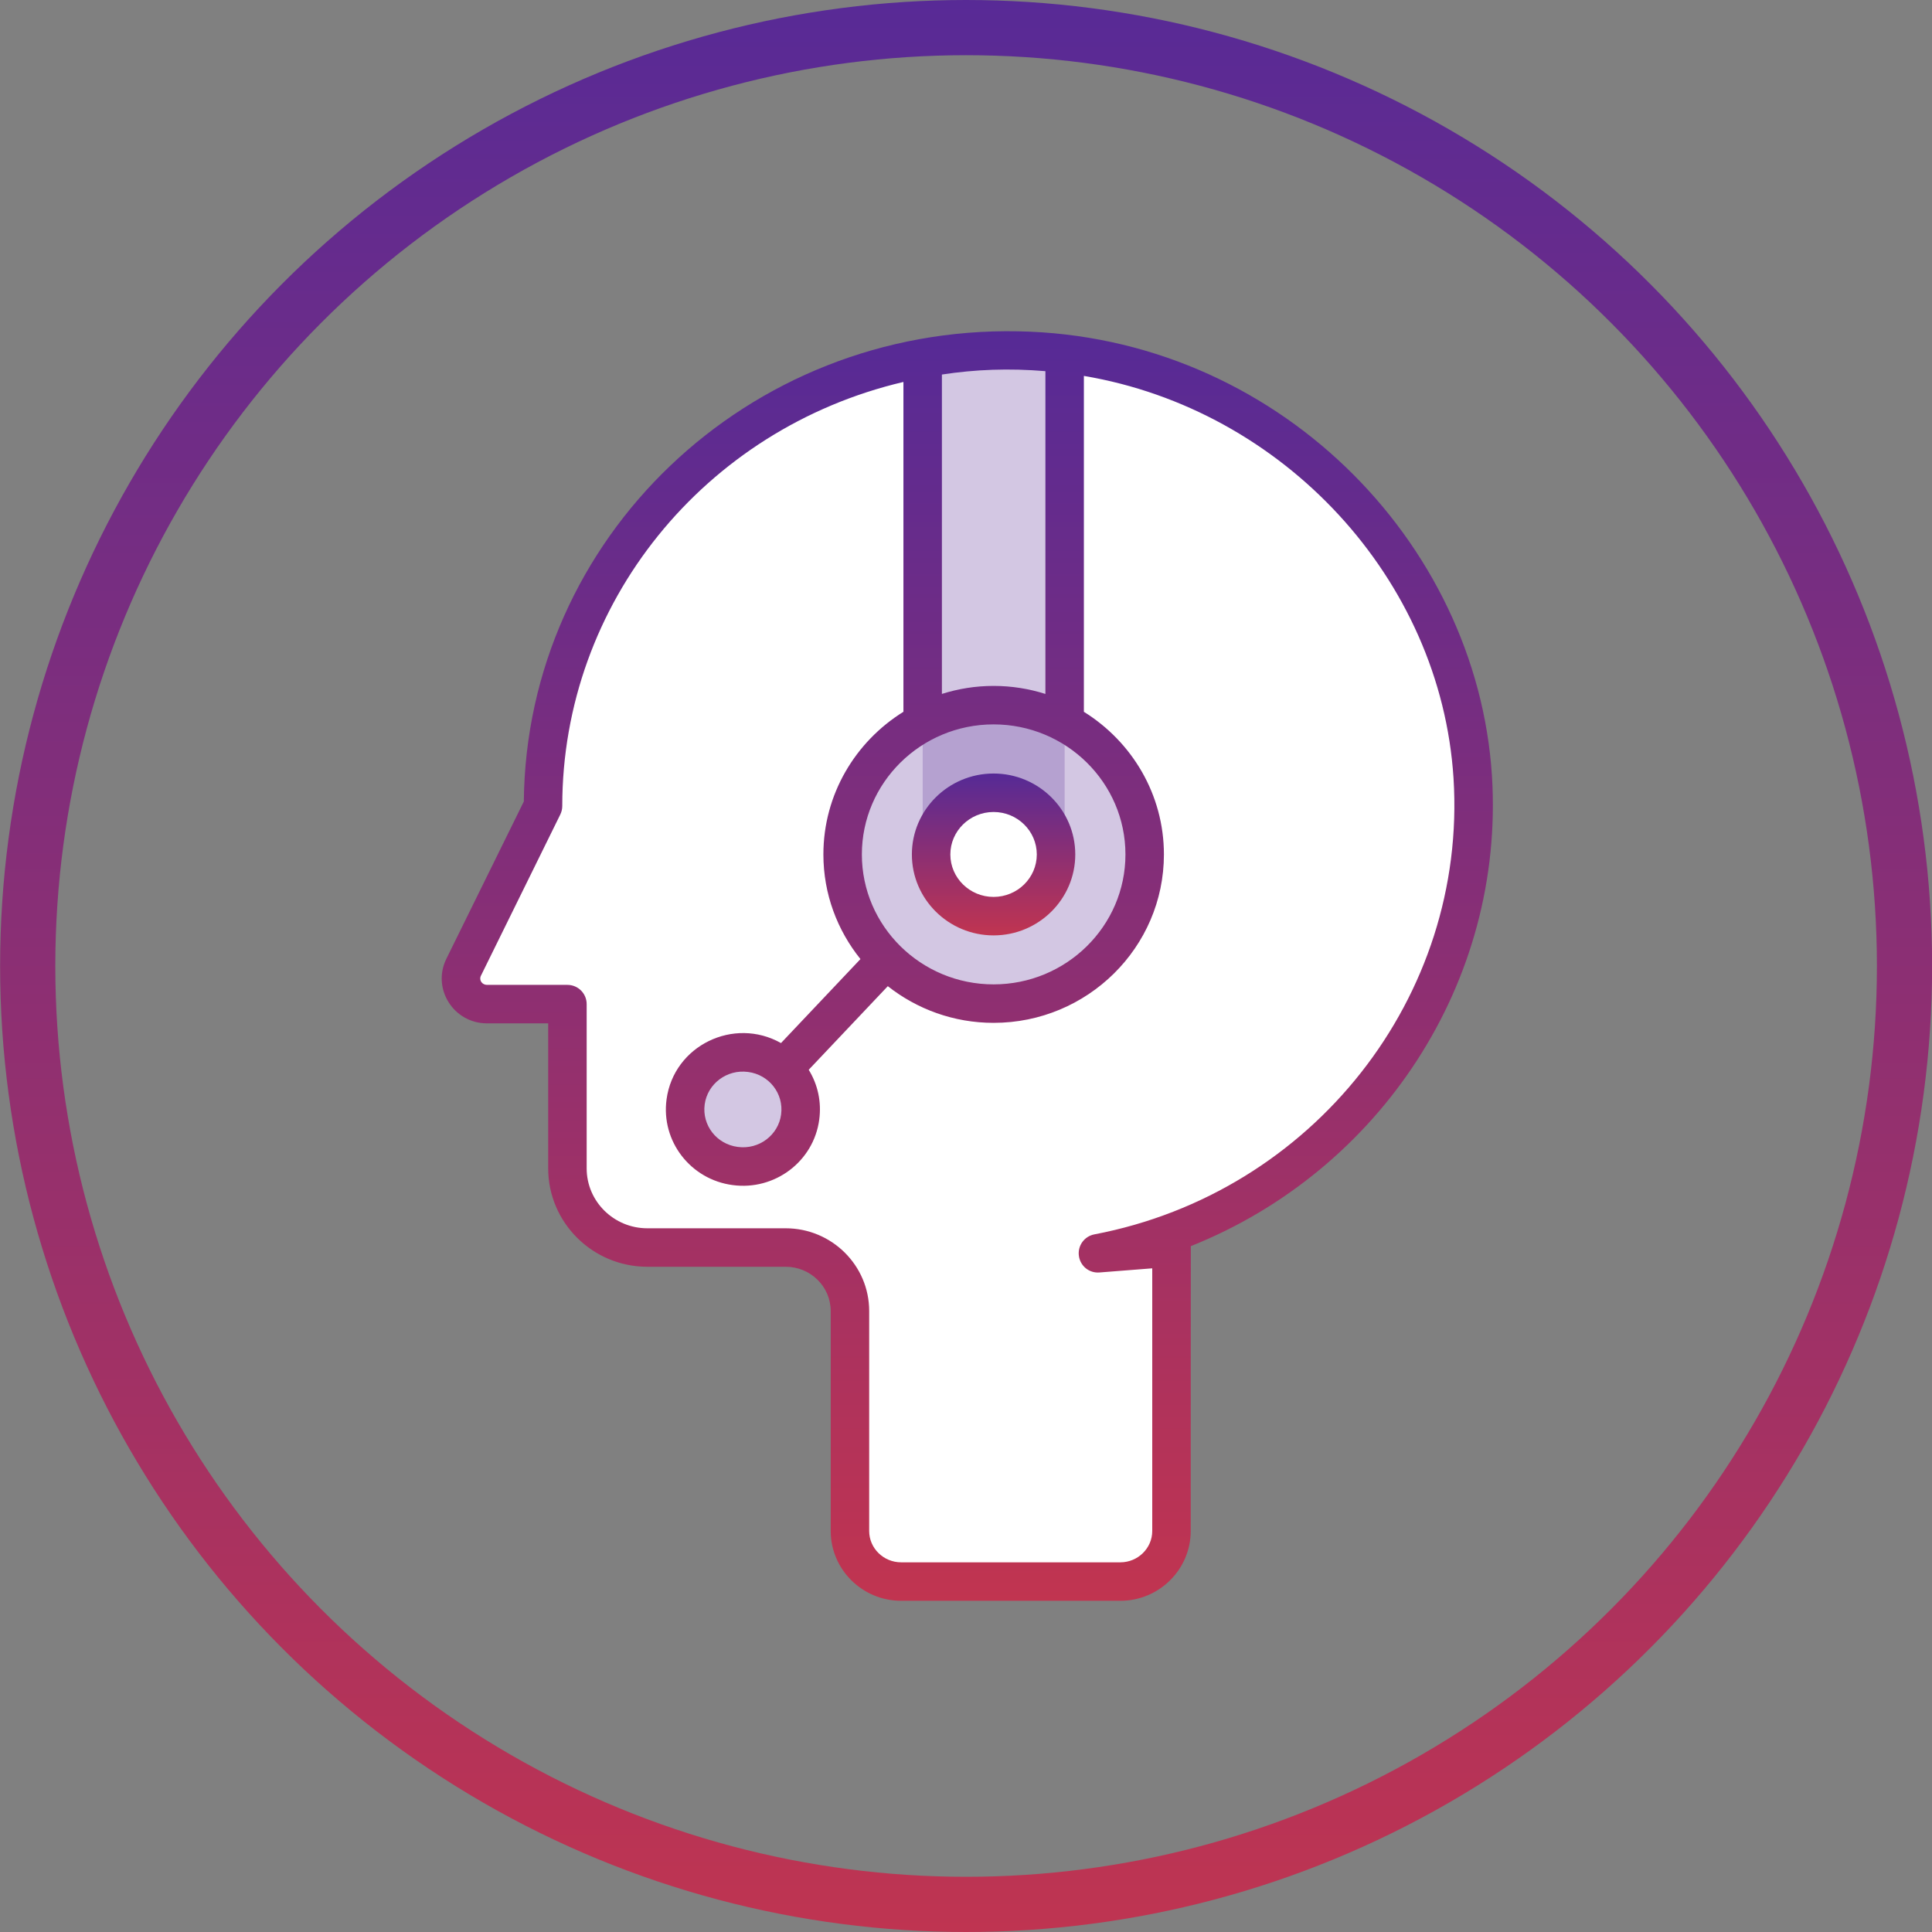 <svg width="70" height="70" viewBox="0 0 70 70" fill="none" xmlns="http://www.w3.org/2000/svg">
<rect x="0" y="0" width="70" height="70" fill="#808080" stroke="none"/>
<circle cx="35.004" cy="35" r="34" stroke="url(#paint0_linear_13547_1874)" stroke-width="2"/>
<path d="M17.647 36.381H20.561V42.334C20.561 43.914 21.856 45.2 23.456 45.2H28.468C29.757 45.2 30.797 46.227 30.797 47.5V55.47C30.797 56.479 31.631 57.303 32.652 57.303H40.591C41.618 57.303 42.447 56.479 42.447 55.47V45.2L39.782 45.409C47.876 43.865 53.897 36.645 53.361 28.152C52.857 20.25 46.525 13.749 38.574 12.814C38.256 12.771 37.932 12.74 37.608 12.722C36.17 12.636 34.775 12.722 33.431 12.98C25.604 14.401 19.676 21.117 19.676 29.204L16.8 35.046C16.495 35.661 16.949 36.381 17.647 36.381Z" fill="white"/>
<path d="M38.574 12.816V31.177H33.43V12.978C34.773 12.723 36.167 12.634 37.608 12.723C37.933 12.741 38.254 12.769 38.574 12.816Z" fill="#764EA6" fill-opacity="0.32"/>
<path d="M41.475 30.958C41.475 33.942 39.026 36.363 36.001 36.363C32.98 36.363 30.531 33.942 30.531 30.958C30.531 27.97 32.98 25.549 36.001 25.549C39.026 25.549 41.475 27.97 41.475 30.958Z" fill="#764EA6" fill-opacity="0.32"/>
<path d="M36.002 33.194C37.251 33.194 38.265 32.193 38.265 30.958C38.265 29.724 37.251 28.723 36.002 28.723C34.752 28.723 33.738 29.724 33.738 30.958C33.738 32.193 34.752 33.194 36.002 33.194Z" fill="white"/>
<path d="M28.993 40.471C28.844 41.6 27.789 42.4 26.642 42.246C25.494 42.098 24.69 41.057 24.843 39.923C24.996 38.789 26.047 37.994 27.195 38.148C28.342 38.296 29.146 39.337 28.993 40.471Z" fill="#764EA6" fill-opacity="0.32"/>
<path d="M36.887 12.004C27.071 11.813 19.07 19.501 18.979 29.04L16.174 34.736C15.639 35.816 16.431 37.078 17.645 37.078H19.862V42.334C19.862 44.299 21.474 45.897 23.454 45.897H28.467C29.366 45.897 30.098 46.616 30.098 47.5V55.47C30.098 56.865 31.243 58 32.651 58H40.59C41.997 58 43.142 56.865 43.142 55.47C43.142 46.522 43.148 45.276 43.146 45.15C49.993 42.416 54.528 35.595 54.056 28.108C53.511 19.578 46.192 12.175 36.887 12.004ZM34.127 13.57C35.34 13.385 36.555 13.337 37.877 13.448V25.143C37.285 24.955 36.654 24.852 35.999 24.852C35.347 24.852 34.718 24.955 34.127 25.142V13.57ZM40.777 30.959C40.777 33.554 38.634 35.666 35.999 35.666C33.368 35.666 31.227 33.554 31.227 30.959C31.227 28.36 33.368 26.246 35.999 26.246C38.634 26.246 40.777 28.36 40.777 30.959ZM43.141 45.152C43.142 45.152 43.143 45.151 43.144 45.151C43.143 45.161 43.142 45.171 43.141 45.152ZM39.65 44.724C39.286 44.794 39.04 45.135 39.09 45.502C39.139 45.868 39.46 46.134 39.835 46.104L41.748 45.954V55.47C41.748 56.096 41.228 56.606 40.59 56.606H32.651C32.012 56.606 31.492 56.096 31.492 55.47V47.5C31.492 45.847 30.135 44.503 28.467 44.503H23.454C22.242 44.503 21.256 43.53 21.256 42.334V36.381C21.256 35.996 20.944 35.684 20.559 35.684H17.645C17.465 35.684 17.347 35.51 17.424 35.354L20.3 29.512C20.347 29.416 20.372 29.311 20.372 29.204C20.372 21.865 25.519 15.533 32.733 13.839V25.789C30.994 26.87 29.833 28.78 29.833 30.959C29.833 32.391 30.338 33.707 31.176 34.749L28.297 37.792C26.585 36.829 24.414 37.883 24.151 39.829C23.944 41.354 25.026 42.74 26.548 42.938C28.067 43.142 29.481 42.086 29.683 40.563C29.768 39.928 29.633 39.298 29.301 38.76L32.167 35.731C33.221 36.561 34.551 37.06 35.999 37.06C39.403 37.06 42.171 34.323 42.171 30.959C42.171 28.781 41.01 26.872 39.271 25.79V13.62C46.506 14.839 52.203 20.974 52.664 28.196C53.163 36.108 47.568 43.214 39.65 44.724ZM28.301 40.378C28.301 40.379 28.301 40.379 28.301 40.38C28.203 41.123 27.502 41.661 26.73 41.555C25.962 41.456 25.431 40.766 25.532 40.016C25.634 39.263 26.34 38.736 27.104 38.839C27.87 38.938 28.402 39.628 28.301 40.378Z" fill="url(#paint1_linear_13547_1874)"/>
<path d="M33.039 30.959C33.039 32.575 34.367 33.891 35.999 33.891C37.631 33.891 38.959 32.575 38.959 30.959C38.959 29.341 37.631 28.026 35.999 28.026C34.367 28.026 33.039 29.341 33.039 30.959ZM37.565 30.959C37.565 31.806 36.863 32.497 35.999 32.497C35.136 32.497 34.433 31.806 34.433 30.959C34.433 30.11 35.136 29.42 35.999 29.42C36.863 29.42 37.565 30.11 37.565 30.959Z" fill="url(#paint2_linear_13547_1874)"/>
<defs>
<linearGradient id="paint0_linear_13547_1874" x1="35.004" y1="0" x2="35.004" y2="70" gradientUnits="userSpaceOnUse">
<stop stop-color="#582A96"/>
<stop offset="1" stop-color="#BF3451"/>
</linearGradient>
<linearGradient id="paint1_linear_13547_1874" x1="35.047" y1="12" x2="35.047" y2="58" gradientUnits="userSpaceOnUse">
<stop stop-color="#562A96"/>
<stop offset="1" stop-color="#C13450"/>
</linearGradient>
<linearGradient id="paint2_linear_13547_1874" x1="35.999" y1="28.026" x2="35.999" y2="33.891" gradientUnits="userSpaceOnUse">
<stop stop-color="#562A96"/>
<stop offset="1" stop-color="#C13450"/>
</linearGradient>
</defs>
</svg>
